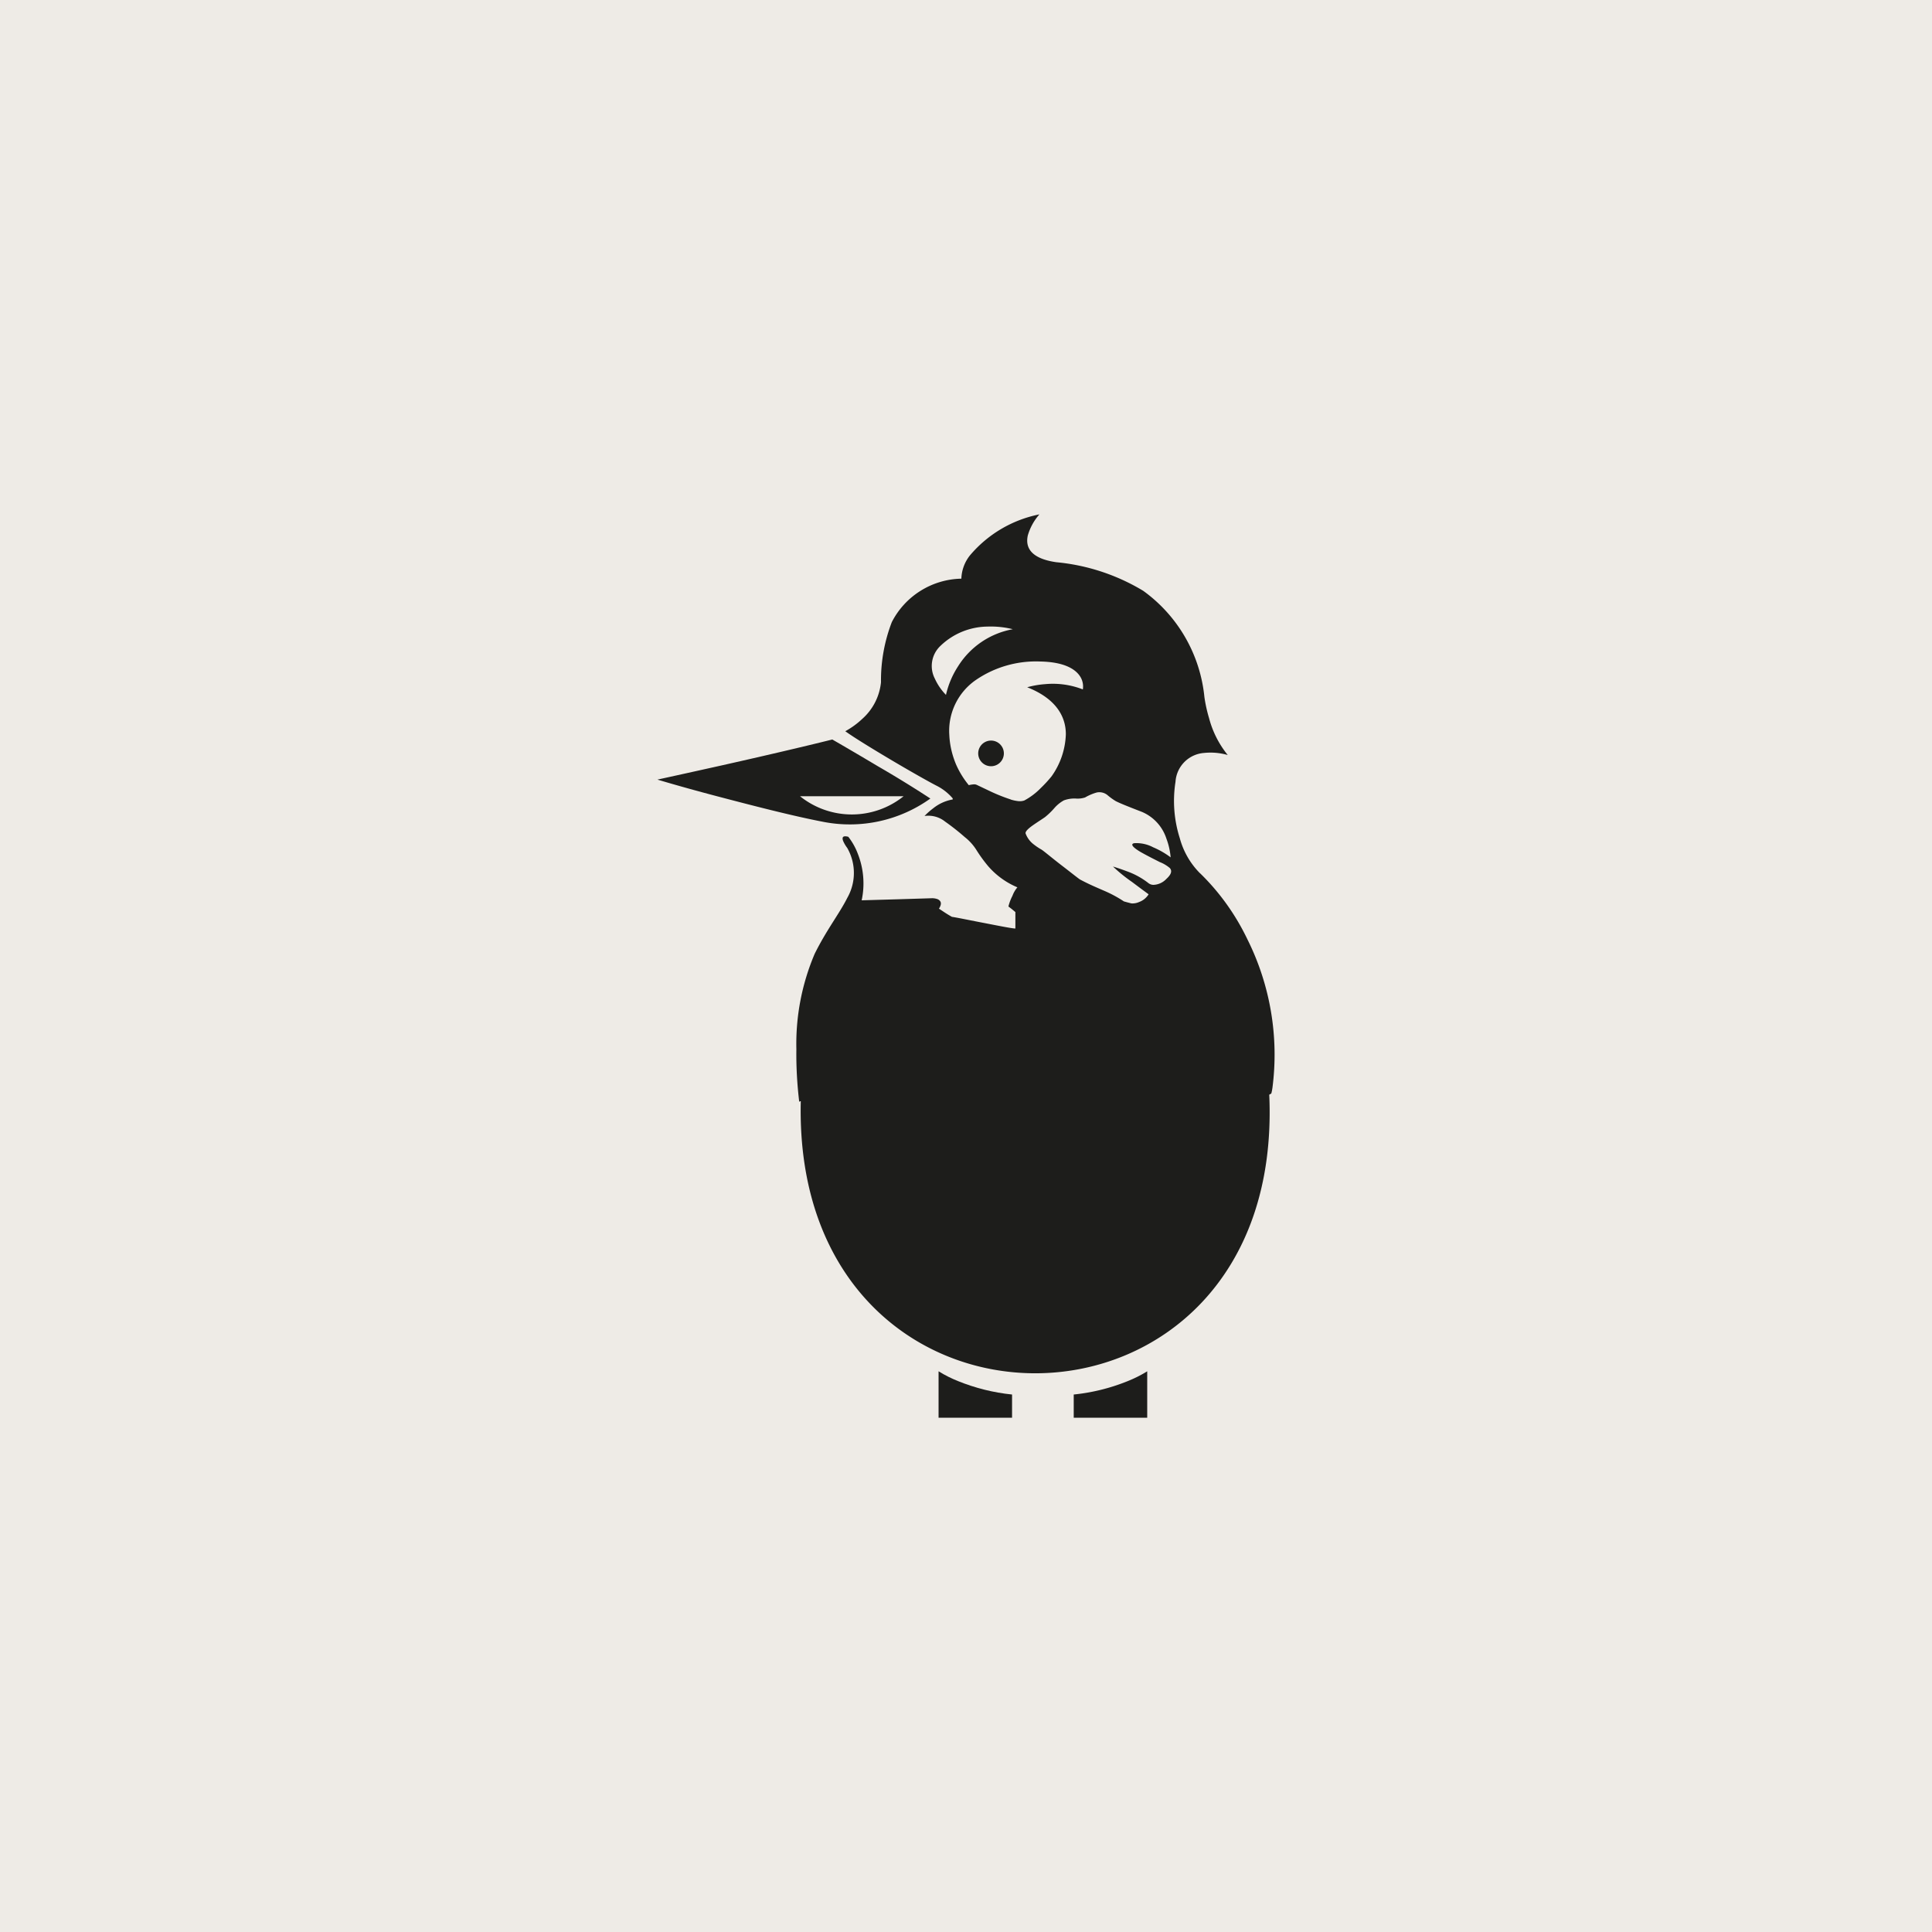 <?xml version="1.0" encoding="UTF-8"?>
<svg data-bbox="0 0 25 25" xmlns="http://www.w3.org/2000/svg" viewBox="0 0 25 25" height="25" width="25" data-type="color">
    <g>
        <path fill="#EEEBE6" d="M25 0v25H0V0h25z" data-color="1"/>
        <path fill="#1D1D1B" d="M12.039 10.333a14.62 14.62 0 0 0-.683-.42c-.301-.18-.586-.344-.586-.344-.4.1-.962.23-1.43.335-.466.104-.833.184-.833.184s.332.1.766.214c.434.114.97.254 1.382.333a1.79 1.79 0 0 0 1.384-.302Zm-.346-.03a1.07 1.07 0 0 1-1.341 0h1.34Z" data-color="2"/>
        <path fill="#1D1D1B" d="M15.527 11.299a1.019 1.019 0 0 1-.26-.451 1.591 1.591 0 0 1-.056-.732.4.4 0 0 1 .37-.373.809.809 0 0 1 .306.027 1.267 1.267 0 0 1-.242-.478 1.873 1.873 0 0 1-.06-.272 1.93 1.93 0 0 0-.792-1.375 2.656 2.656 0 0 0-1.125-.37c-.346-.05-.4-.204-.368-.347a.71.71 0 0 1 .15-.272 1.58 1.58 0 0 0-.9.532.508.508 0 0 0-.11.3 1.034 1.034 0 0 0-.9.562 2.1 2.1 0 0 0-.14.778.73.73 0 0 1-.242.474 1.06 1.06 0 0 1-.22.16c.108.079.368.238.618.386.25.148.493.284.565.32a.669.669 0 0 1 .207.163v.014a.555.555 0 0 0-.252.114.942.942 0 0 0-.113.1.345.345 0 0 1 .266.072c.088.062.172.128.254.2.059.046.11.102.15.165.046.074.096.143.152.21a1.024 1.024 0 0 0 .38.276.363.363 0 0 0-.064.11.612.612 0 0 0-.052.138l.042.032.048.04v.213c-.04 0-.212-.034-.391-.069-.18-.034-.364-.073-.43-.082a1.616 1.616 0 0 1-.088-.053l-.08-.053c.045-.07.022-.1-.011-.12a.201.201 0 0 0-.08-.015l-.454.014-.455.013c.043-.2.026-.409-.049-.6a.83.83 0 0 0-.124-.222c-.079-.021-.082.014-.066.056a.44.44 0 0 0 .052.088.652.652 0 0 1 0 .648c-.1.2-.268.413-.421.722-.166.39-.247.812-.237 1.236-.003.228.01.454.037.68l.01-.008h.01c-.056 2.367 1.512 3.538 3.069 3.52 1.556-.018 3.1-1.224 2.993-3.605l.015-.008.012-.008.008-.034.006-.036a3.342 3.342 0 0 0-.323-1.923c-.153-.32-.36-.61-.614-.857Zm-3.286-2.307a.733.733 0 0 1-.144-.21.357.357 0 0 1 .072-.424.89.89 0 0 1 .608-.25c.11-.004.221.007.329.034a1.057 1.057 0 0 0-.708.479 1.142 1.142 0 0 0-.157.37Zm.838 1.353a2.256 2.256 0 0 1-.272-.109l-.164-.078a.083.083 0 0 0-.049-.008.347.347 0 0 0-.058.01 1.151 1.151 0 0 1-.166-.271c-.05-.12-.08-.248-.086-.378a.8.8 0 0 1 .345-.713c.246-.168.54-.251.837-.238.31.007.447.1.506.186a.24.24 0 0 1 .04.175 1.068 1.068 0 0 0-.49-.068 1.18 1.18 0 0 0-.23.04c.38.15.5.385.5.608a.992.992 0 0 1-.185.545 1.67 1.67 0 0 1-.14.152.869.869 0 0 1-.212.16.179.179 0 0 1-.083.008.5.5 0 0 1-.093-.02Zm.4.65a.795.795 0 0 1-.107-.072.311.311 0 0 1-.1-.136c-.01-.026.037-.068.095-.109.057-.04.124-.082.156-.105a.94.94 0 0 0 .12-.116.458.458 0 0 1 .123-.1.39.39 0 0 1 .153-.024.311.311 0 0 0 .122-.014.659.659 0 0 1 .15-.064.166.166 0 0 1 .14.034.793.793 0 0 0 .106.077c.046.024.133.06.34.14a.564.564 0 0 1 .316.345.9.9 0 0 1 .055.243 1.075 1.075 0 0 0-.226-.13.46.46 0 0 0-.247-.053c-.058.014 0 .065.09.117.09.051.2.105.242.127a.46.46 0 0 1 .13.077c.028.032.028.075-.043.14a.242.242 0 0 1-.17.078.108.108 0 0 1-.06-.02.989.989 0 0 0-.286-.157c-.1-.038-.176-.06-.176-.06.077.073.16.14.247.2.11.083.214.159.214.159a.24.24 0 0 1-.123.1.209.209 0 0 1-.1.018l-.054-.014-.043-.012a1.6 1.6 0 0 0-.261-.14c-.091-.04-.188-.08-.3-.14-.008 0-.123-.093-.242-.184-.12-.092-.236-.19-.26-.204v-.002Z" data-color="2"/>
        <path fill="#1D1D1B" d="M12.825 9.583a.166.166 0 1 0-.002.332.166.166 0 0 0 .002-.332Z" data-color="2"/>
        <path fill="#1D1D1B" d="M12.146 17.745c.08.05.163.091.25.126.223.09.46.15.7.174v.3h-.951v-.6h.002Z" data-color="2"/>
        <path fill="#1D1D1B" d="M14.844 17.745c-.08.05-.163.091-.25.126a2.54 2.54 0 0 1-.7.174v.3h.951v-.6h-.002Z" data-color="2"/>
    </g>
</svg>
